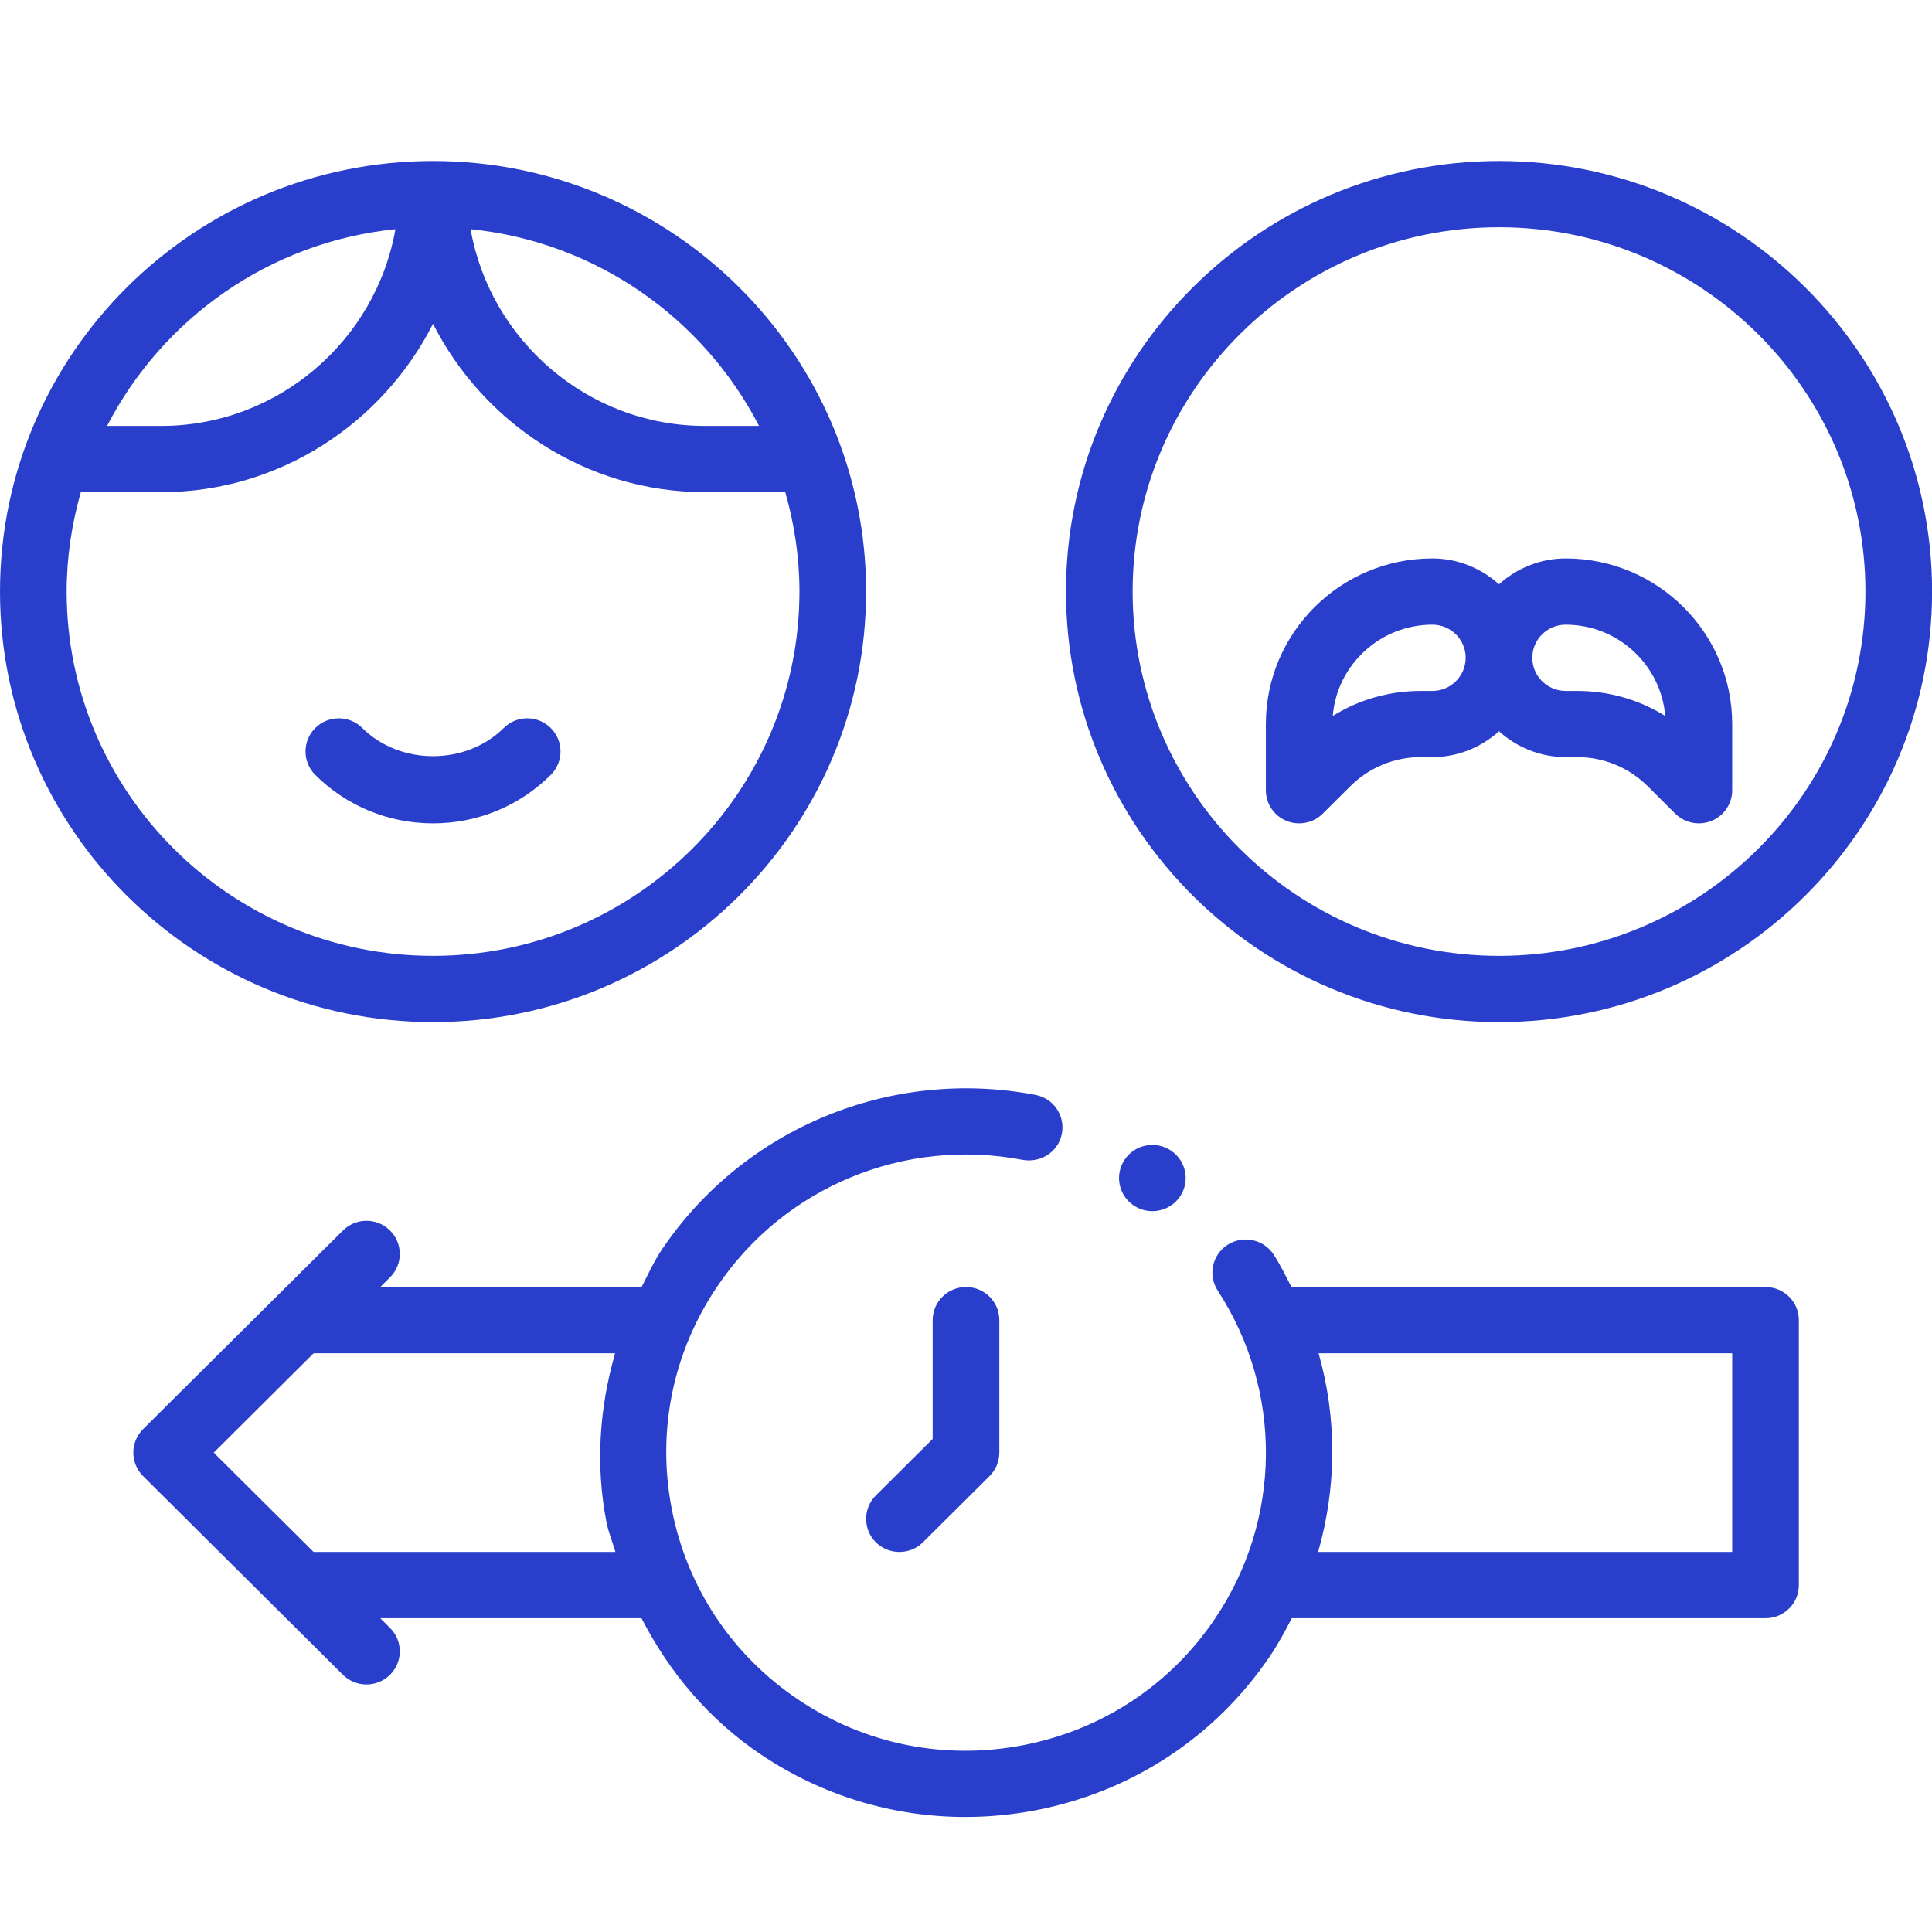 <?xml version="1.0" encoding="UTF-8"?>
<svg xmlns="http://www.w3.org/2000/svg" width="24" height="24" viewBox="0 0 24 24" fill="none">
  <path d="M5.379 12.697C8.345 12.697 10.759 10.297 10.759 7.348C10.759 4.399 8.345 2 5.379 2C2.413 2 0 4.399 0 7.348C0 10.297 2.413 12.697 5.379 12.697ZM9.429 5.291H8.756C7.304 5.291 6.088 4.228 5.846 2.847C7.412 3.006 8.741 3.959 9.429 5.291ZM4.912 2.847C4.67 4.228 3.455 5.291 2.003 5.291H1.33C2.018 3.959 3.347 3.006 4.912 2.847ZM1.004 6.114H2.003C3.474 6.114 4.753 5.256 5.379 4.023C6.006 5.256 7.285 6.114 8.756 6.114H9.755C9.867 6.507 9.931 6.92 9.931 7.348C9.931 9.844 7.889 11.874 5.379 11.874C2.869 11.874 0.828 9.844 0.828 7.348C0.828 6.92 0.892 6.507 1.004 6.114Z" fill="#293FCC"></path>
  <path d="M18.622 2C15.655 2 13.242 4.399 13.242 7.348C13.242 10.297 15.655 12.697 18.622 12.697C21.588 12.697 24.001 10.297 24.001 7.348C24.001 4.399 21.588 2 18.622 2ZM18.622 11.874C16.112 11.874 14.07 9.844 14.07 7.348C14.07 4.853 16.112 2.823 18.622 2.823C21.131 2.823 23.173 4.853 23.173 7.348C23.173 9.844 21.131 11.874 18.622 11.874Z" fill="#293FCC"></path>
  <path d="M5.379 10.228C5.932 10.228 6.451 10.014 6.842 9.626C7.003 9.465 7.003 9.204 6.842 9.044C6.68 8.883 6.418 8.883 6.257 9.044C5.788 9.51 4.97 9.51 4.501 9.044C4.34 8.883 4.078 8.883 3.916 9.044C3.755 9.204 3.755 9.465 3.916 9.626C4.307 10.014 4.826 10.228 5.379 10.228Z" fill="#293FCC"></path>
  <path d="M19.449 6.937C19.13 6.937 18.841 7.061 18.621 7.258C18.401 7.061 18.113 6.937 17.794 6.937C16.653 6.937 15.725 7.86 15.725 8.994V9.817C15.725 9.983 15.825 10.133 15.98 10.197C16.031 10.218 16.085 10.228 16.138 10.228C16.246 10.228 16.352 10.187 16.431 10.108L16.774 9.767C17.008 9.534 17.32 9.405 17.652 9.405H17.794C18.113 9.405 18.401 9.282 18.621 9.084C18.841 9.282 19.13 9.405 19.449 9.405H19.591C19.922 9.405 20.234 9.534 20.469 9.767L20.811 10.108C20.891 10.187 20.996 10.228 21.104 10.228C21.157 10.228 21.211 10.218 21.262 10.197C21.417 10.133 21.518 9.983 21.518 9.817V8.994C21.518 7.86 20.59 6.937 19.449 6.937ZM17.794 8.583H17.652C17.258 8.583 16.881 8.691 16.556 8.894C16.608 8.26 17.143 7.76 17.794 7.76C18.022 7.76 18.207 7.944 18.207 8.171C18.207 8.398 18.022 8.583 17.794 8.583ZM19.591 8.583H19.449C19.22 8.583 19.035 8.398 19.035 8.171C19.035 7.944 19.22 7.76 19.449 7.76C20.099 7.76 20.634 8.26 20.686 8.894C20.361 8.691 19.984 8.583 19.591 8.583Z" fill="#293FCC"></path>
  <path d="M8.227 15.515C9.248 14.009 11.07 13.259 12.863 13.601C13.088 13.644 13.234 13.86 13.191 14.083C13.148 14.306 12.934 14.447 12.707 14.409C11.234 14.127 9.748 14.743 8.914 15.975C8.358 16.794 8.156 17.78 8.346 18.751C8.536 19.723 9.094 20.562 9.919 21.115C10.742 21.668 11.733 21.868 12.711 21.679C13.688 21.49 14.533 20.935 15.088 20.115C15.924 18.884 15.939 17.281 15.127 16.032C15.003 15.841 15.058 15.587 15.25 15.463C15.442 15.34 15.698 15.395 15.822 15.585C15.906 15.715 15.973 15.852 16.043 15.988H21.932C22.161 15.988 22.346 16.172 22.346 16.399V19.691C22.346 19.918 22.161 20.102 21.932 20.102H16.047C15.964 20.263 15.878 20.423 15.774 20.576C15.095 21.578 14.063 22.256 12.869 22.487C12.576 22.543 12.283 22.571 11.991 22.571C11.093 22.571 10.216 22.307 9.455 21.797C8.809 21.363 8.314 20.775 7.969 20.102H4.724L4.845 20.223C5.007 20.383 5.007 20.644 4.845 20.805C4.764 20.885 4.658 20.925 4.553 20.925C4.447 20.925 4.341 20.885 4.26 20.805L1.777 18.336C1.616 18.175 1.616 17.915 1.777 17.754L4.26 15.286C4.422 15.125 4.684 15.125 4.845 15.286C5.007 15.447 5.007 15.707 4.845 15.867L4.724 15.988H7.97C8.052 15.829 8.125 15.665 8.227 15.515ZM21.518 19.279V16.811H16.38C16.61 17.619 16.605 18.473 16.374 19.279H21.518ZM3.896 16.811L2.655 18.045L3.896 19.279H7.645C7.609 19.155 7.559 19.037 7.534 18.909C7.395 18.198 7.447 17.487 7.641 16.811H3.896Z" fill="#293FCC"></path>
  <path d="M12 15.988C12.229 15.988 12.414 16.172 12.414 16.399V18.045C12.414 18.154 12.37 18.259 12.293 18.336L11.465 19.159C11.384 19.239 11.279 19.279 11.173 19.279C11.067 19.279 10.961 19.239 10.88 19.159C10.719 18.998 10.719 18.738 10.88 18.577L11.586 17.875V16.399C11.586 16.172 11.772 15.988 12 15.988Z" fill="#293FCC"></path>
  <path d="M14.083 14.975C13.894 14.848 13.844 14.593 13.972 14.404C14.099 14.216 14.357 14.166 14.546 14.293C14.736 14.42 14.786 14.676 14.658 14.864C14.53 15.053 14.273 15.102 14.083 14.975Z" fill="#293FCC"></path>
</svg>
